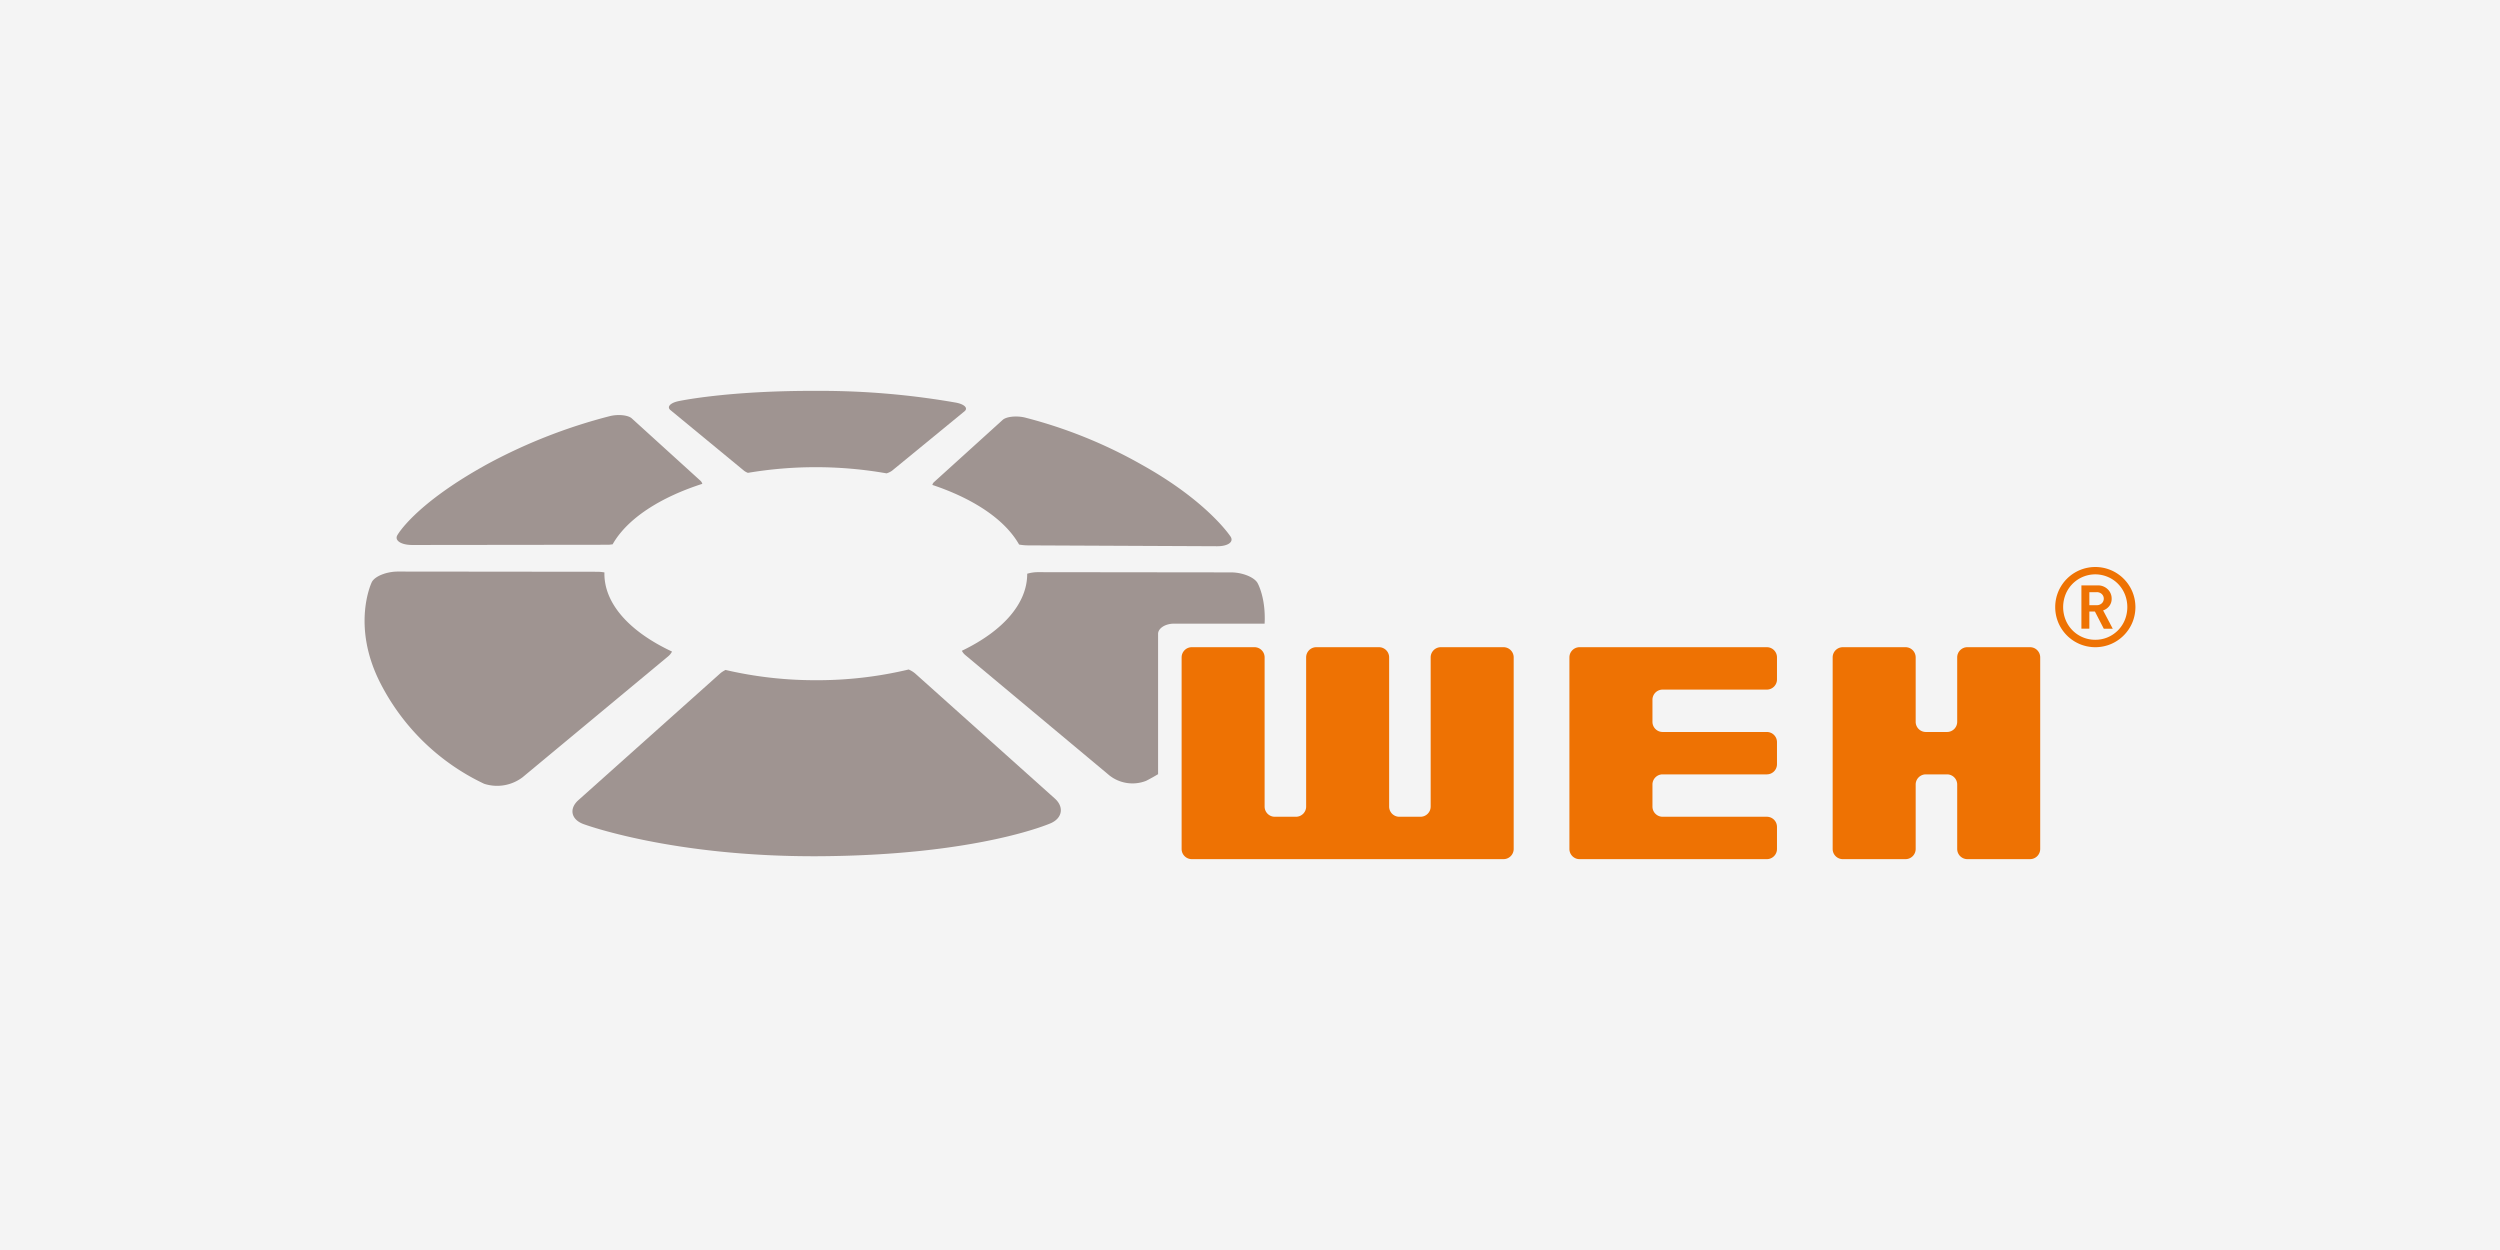 <?xml version="1.0" encoding="UTF-8"?>
<svg xmlns="http://www.w3.org/2000/svg" xmlns:xlink="http://www.w3.org/1999/xlink" width="600" height="300" viewBox="0 0 600 300">
  <rect x="0" y="0" width="600" height="300" fill="#333333" stroke="none"/>
  <defs>
    <clipPath id="clip-weh">
      <rect width="600" height="300"></rect>
    </clipPath>
  </defs>
  <g id="weh" clip-path="url(#clip-weh)">
    <rect width="600" height="300" fill="#f4f4f4"></rect>
    <g id="WEH-2" data-name="WEH" transform="translate(71.315 89.097)">
      <g id="Gruppe_10762" data-name="Gruppe 10762">
        <path id="Pfad_4188" data-name="Pfad 4188" d="M107.273,23.893a3.786,3.786,0,0,0,.908.494,98.232,98.232,0,0,1,33.281.122,4.4,4.4,0,0,0,1.332-.652L160.168,9.613c.908-.743.021-1.666-1.963-2.063a188.287,188.287,0,0,0-33.228-2.838c-21.725-.1-33.5,2.477-33.5,2.477C89.535,7.61,88.665,8.566,89.6,9.33Z" fill="#9f9491"></path>
        <path id="Pfad_4189" data-name="Pfad 4189" d="M152.452,27.285c9.716,3.24,17.374,8.226,20.816,14.308a12.132,12.132,0,0,0,2.072.2L220.792,42c2.6.011,4.043-1.034,3.248-2.285,0,0-5.368-8.342-21.124-17.161A114.155,114.155,0,0,0,174.538,11.08c-2.038-.445-4.365-.175-5.21.6l-16.448,14.9A1.347,1.347,0,0,0,152.452,27.285Z" fill="#9f9491"></path>
        <path id="Pfad_4190" data-name="Pfad 4190" d="M27.649,41.7l46.935-.055c.376,0,.754-.066,1.127-.1C79.237,35.316,87.2,30.255,97.24,27.025a1.524,1.524,0,0,0-.459-.752L80.313,11.317c-.851-.773-3.184-1.038-5.2-.562a129.472,129.472,0,0,0-29.057,11.31C28.1,31.866,24.035,39.376,24.035,39.376,23.337,40.645,24.964,41.7,27.649,41.7Z" fill="#9f9491"></path>
        <path id="Pfad_4191" data-name="Pfad 4191" d="M206.624,63.044c0-1.351,1.725-2.466,3.845-2.466h21.724c.327-6.281-1.71-9.778-1.71-9.778-.829-1.4-3.666-2.525-6.36-2.525l-46.365-.054a9.39,9.39,0,0,0-2.543.376c.027,7.05-5.688,13.682-15.682,18.493a3.288,3.288,0,0,0,.822,1.028l34.607,28.9a8.953,8.953,0,0,0,8.754,1.3s1.121-.542,2.91-1.611V63.044Z" fill="#9f9491"></path>
        <path id="Pfad_4192" data-name="Pfad 4192" d="M148.372,72.58a6.177,6.177,0,0,0-1.609-1,94.073,94.073,0,0,1-22.115,2.573,94.7,94.7,0,0,1-21.833-2.463,7.112,7.112,0,0,0-1.121.691L67.513,102.924c-2.3,2.046-1.789,4.637,1.169,5.746,0,0,21.039,7.878,56.228,7.73,38.527-.171,55.98-7.933,55.98-7.933,2.793-1.242,3.19-3.917.95-5.92Z" fill="#9f9491"></path>
        <path id="Pfad_4193" data-name="Pfad 4193" d="M89.968,67.276c-10.433-4.882-16.4-11.719-16.221-18.994a10.286,10.286,0,0,0-1.614-.154l-47.941-.051c-2.788,0-5.616,1.155-6.29,2.568,0,0-5.018,10.378,2.1,24.265a53.748,53.748,0,0,0,24.876,24.1,10.1,10.1,0,0,0,9.225-1.563L89.075,68.4A3.569,3.569,0,0,0,89.968,67.276Z" fill="#9f9491"></path>
      </g>
      <g id="Gruppe_10764" data-name="Gruppe 10764">
        <path id="Pfad_4194" data-name="Pfad 4194" d="M212.276,68.695a2.445,2.445,0,0,1,2.41-2.465h15.1a2.446,2.446,0,0,1,2.407,2.465v35.768a2.446,2.446,0,0,0,2.408,2.462h5.145a2.446,2.446,0,0,0,2.414-2.462V68.695a2.446,2.446,0,0,1,2.4-2.465h15.109a2.447,2.447,0,0,1,2.41,2.465v35.768a2.443,2.443,0,0,0,2.41,2.462h5.141a2.446,2.446,0,0,0,2.415-2.462V68.695a2.447,2.447,0,0,1,2.408-2.465h15.109a2.449,2.449,0,0,1,2.408,2.465v45.942a2.444,2.444,0,0,1-2.408,2.459H214.684a2.44,2.44,0,0,1-2.41-2.459V68.695Z" fill="#ee7203"></path>
        <path id="Pfad_4195" data-name="Pfad 4195" d="M307.755,117.1a2.446,2.446,0,0,1-2.412-2.459V68.695a2.452,2.452,0,0,1,2.412-2.465h45a2.443,2.443,0,0,1,2.406,2.465v5.252a2.44,2.44,0,0,1-2.406,2.459h-25.07a2.444,2.444,0,0,0-2.41,2.461v5.252a2.441,2.441,0,0,0,2.41,2.459h25.07a2.441,2.441,0,0,1,2.406,2.465v5.25a2.437,2.437,0,0,1-2.406,2.458h-25.07a2.443,2.443,0,0,0-2.41,2.46v5.252a2.443,2.443,0,0,0,2.41,2.462h25.07a2.437,2.437,0,0,1,2.406,2.458v5.255a2.438,2.438,0,0,1-2.406,2.459h-45Z" fill="#ee7203"></path>
        <path id="Pfad_4196" data-name="Pfad 4196" d="M370.938,117.1a2.44,2.44,0,0,1-2.414-2.459V68.695a2.445,2.445,0,0,1,2.414-2.465h15.1a2.447,2.447,0,0,1,2.409,2.465V84.119a2.445,2.445,0,0,0,2.413,2.459h5.146a2.444,2.444,0,0,0,2.407-2.459V68.695a2.452,2.452,0,0,1,2.413-2.465h15.1a2.447,2.447,0,0,1,2.408,2.465v45.942a2.442,2.442,0,0,1-2.408,2.459h-15.1a2.447,2.447,0,0,1-2.413-2.459V99.211a2.446,2.446,0,0,0-2.407-2.46h-5.146a2.446,2.446,0,0,0-2.413,2.46v15.427a2.442,2.442,0,0,1-2.409,2.459Z" fill="#ee7203"></path>
        <g id="Gruppe_10763" data-name="Gruppe 10763">
          <path id="Pfad_4197" data-name="Pfad 4197" d="M440.441,60.331a9.673,9.673,0,0,1-5.158,5.157,9.672,9.672,0,0,1-7.445,0,9.661,9.661,0,0,1-5.159-5.157,9.685,9.685,0,0,1,0-7.445,9.668,9.668,0,0,1,5.159-5.158,9.672,9.672,0,0,1,7.445,0,9.679,9.679,0,0,1,5.158,5.158,9.685,9.685,0,0,1,0,7.445Zm-1.783-6.779a7.756,7.756,0,0,0-1.636-2.512,7.486,7.486,0,0,0-2.46-1.674,7.677,7.677,0,0,0-10.134,4.186,8.264,8.264,0,0,0,0,6.113,7.638,7.638,0,0,0,7.128,4.784,7.509,7.509,0,0,0,2.992-.6,7.67,7.67,0,0,0,4.109-4.186,8.284,8.284,0,0,0,0-6.113Zm-5.065,8.239-2.131-4.123H430.13v4.123h-1.907V51.4h3.909a3.282,3.282,0,0,1,2.406.93,3.052,3.052,0,0,1,.944,2.258,2.781,2.781,0,0,1-.572,1.767,3.178,3.178,0,0,1-1.478,1.048l2.315,4.389h-2.154Zm-.48-8.318a1.722,1.722,0,0,0-1.226-.45h-1.758v3.126h1.758a1.725,1.725,0,0,0,1.226-.45,1.53,1.53,0,0,0,0-2.226Z" fill="#ee7203"></path>
        </g>
      </g>
    </g>
  </g>
</svg>
